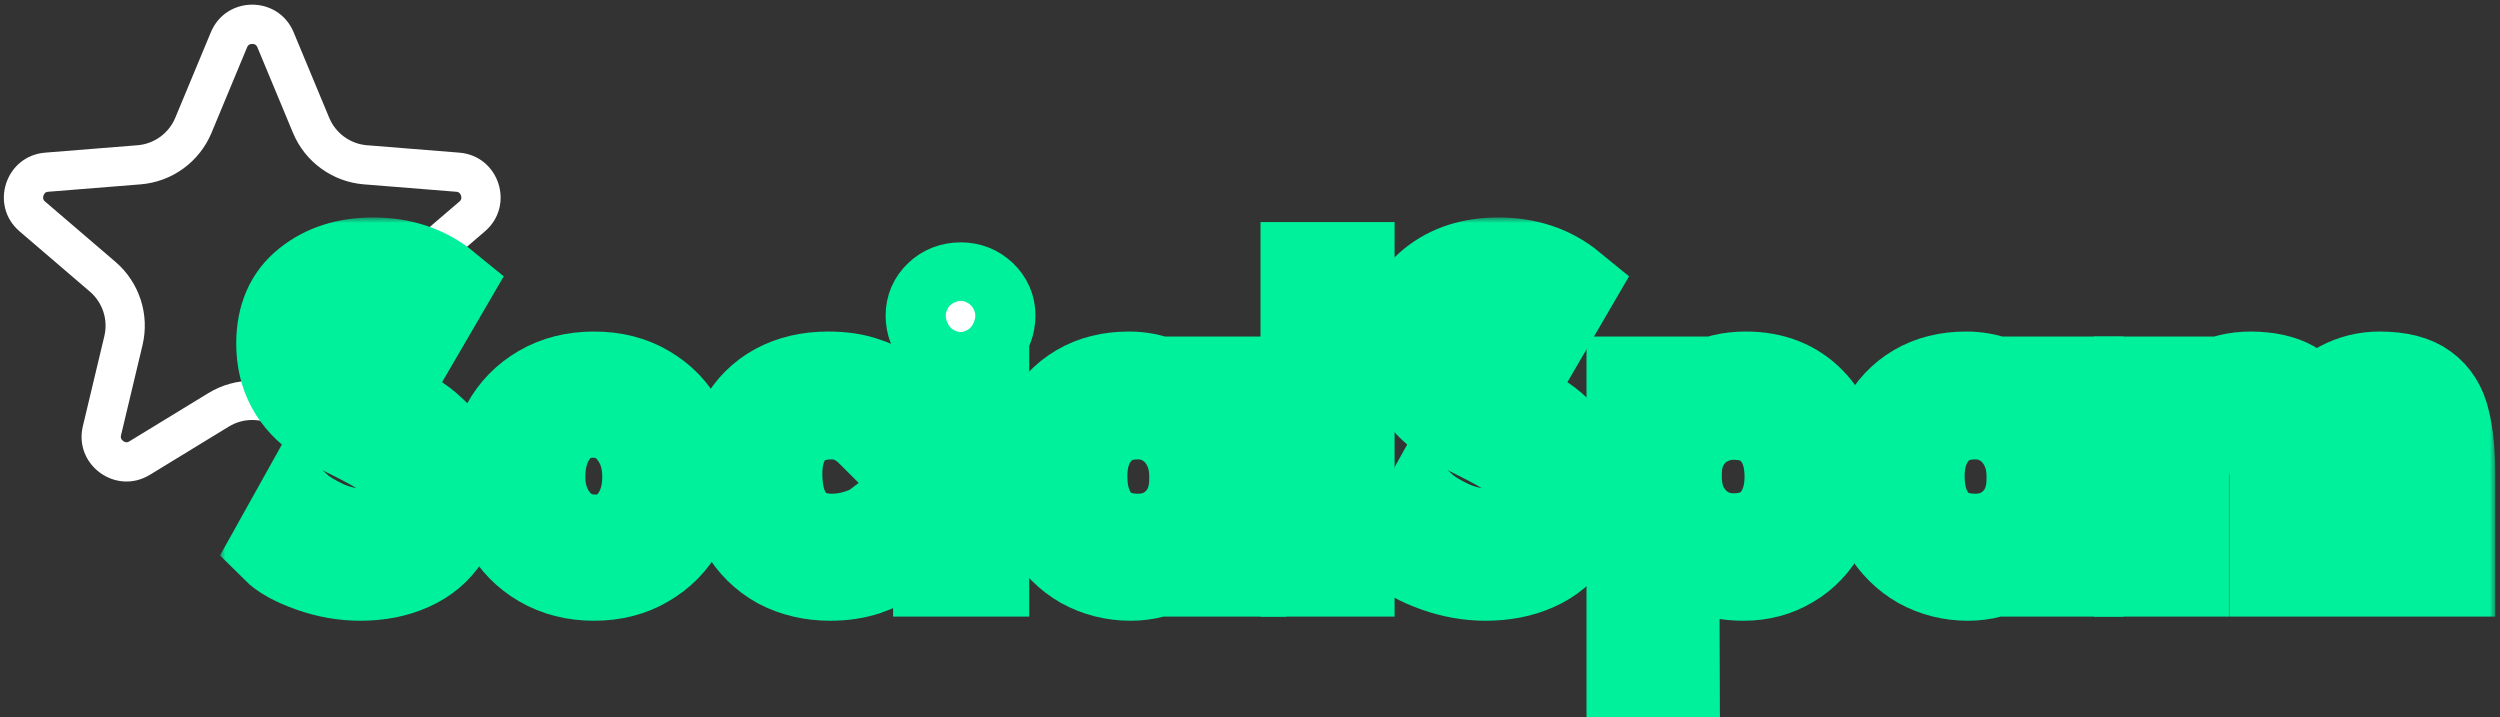 <svg width="223" height="64" viewBox="0 0 223 64" fill="none" xmlns="http://www.w3.org/2000/svg">
<rect x="0" y="0" width="223" height="64" fill="#333333" stroke="none"/>
<path fill-rule="evenodd" clip-rule="evenodd" d="M26.133 11.849L22.962 4.224C22.9 4.076 22.833 4.021 22.785 3.99C22.721 3.95 22.622 3.916 22.5 3.916C22.378 3.916 22.279 3.95 22.215 3.99C22.167 4.021 22.1 4.076 22.038 4.224L18.867 11.849C17.787 14.445 15.345 16.22 12.541 16.444L4.31 17.104C4.15 17.117 4.077 17.164 4.033 17.2C3.975 17.248 3.912 17.332 3.874 17.448C3.837 17.565 3.839 17.669 3.857 17.742C3.871 17.797 3.903 17.878 4.025 17.982L10.296 23.355C12.432 25.184 13.365 28.055 12.712 30.791L10.796 38.823C10.759 38.979 10.781 39.064 10.802 39.116C10.83 39.186 10.89 39.272 10.989 39.344C11.088 39.416 11.188 39.446 11.263 39.451C11.319 39.455 11.407 39.45 11.543 39.366L18.591 35.062C20.991 33.596 24.009 33.596 26.409 35.062L33.457 39.366C33.593 39.45 33.681 39.455 33.737 39.451C33.812 39.446 33.912 39.416 34.011 39.344C34.11 39.272 34.17 39.186 34.198 39.116C34.219 39.064 34.241 38.979 34.204 38.823L32.288 30.791C31.635 28.055 32.568 25.184 34.704 23.355L40.975 17.982C41.097 17.878 41.129 17.797 41.143 17.742C41.161 17.669 41.163 17.565 41.126 17.448C41.088 17.332 41.025 17.248 40.967 17.2C40.923 17.164 40.85 17.117 40.69 17.104L32.459 16.444C29.655 16.22 27.213 14.445 26.133 11.849ZM26.193 2.88C24.827 -0.405 20.173 -0.405 18.807 2.88L15.635 10.505C15.059 11.889 13.757 12.836 12.262 12.956L4.03 13.616C0.484 13.9 -0.954 18.326 1.748 20.64L8.019 26.013C9.158 26.989 9.656 28.52 9.308 29.979L7.392 38.011C6.566 41.472 10.331 44.208 13.368 42.353L20.415 38.048C21.695 37.267 23.305 37.267 24.585 38.048L31.632 42.353C34.669 44.208 38.434 41.472 37.608 38.011L35.692 29.979C35.344 28.52 35.842 26.989 36.981 26.013L43.252 20.64C45.955 18.326 44.516 13.9 40.97 13.616L32.738 12.956C31.243 12.836 29.941 11.889 29.365 10.505L26.193 2.88Z" fill="white"/>
<mask id="path-2-outside-1_33_3" maskUnits="userSpaceOnUse" x="19.591" y="19.398" width="203" height="45" fill="black">
<rect fill="white" x="19.591" y="19.398" width="203" height="45"/>
<path d="M32.139 51.37C30.659 51.37 29.191 51.111 27.736 50.593C26.281 50.075 25.232 49.495 24.591 48.854L26.552 45.339C27.07 45.808 27.872 46.301 28.957 46.819C30.067 47.312 31.128 47.559 32.139 47.559C33.446 47.559 34.507 47.251 35.321 46.634C36.16 46.017 36.579 45.166 36.579 44.081C36.579 43.242 36.357 42.515 35.913 41.898C35.469 41.281 34.926 40.776 34.285 40.381C33.644 39.962 32.731 39.456 31.547 38.864C30.141 38.173 29.179 37.655 28.661 37.31C26.268 35.707 25.072 33.487 25.072 30.65C25.072 28.307 25.849 26.518 27.403 25.285C28.957 24.027 30.918 23.398 33.286 23.398C35.827 23.398 37.985 24.126 39.761 25.581L37.8 28.948C37.331 28.455 36.665 28.035 35.802 27.69C34.963 27.32 34.063 27.135 33.101 27.135C31.868 27.135 30.893 27.419 30.178 27.986C29.487 28.529 29.142 29.343 29.142 30.428C29.142 31.193 29.364 31.883 29.808 32.5C30.252 33.092 30.807 33.61 31.473 34.054C32.164 34.498 33.089 35.041 34.248 35.682C35.358 36.299 36.209 36.792 36.801 37.162C37.393 37.507 37.948 37.927 38.466 38.42C39.181 39.061 39.761 39.826 40.205 40.714C40.649 41.602 40.871 42.576 40.871 43.637C40.871 45.29 40.489 46.696 39.724 47.855C38.984 49.014 37.948 49.89 36.616 50.482C35.309 51.074 33.816 51.37 32.139 51.37Z"/>
<path d="M52.984 51.37C51.233 51.37 49.679 50.975 48.322 50.186C46.966 49.397 45.917 48.324 45.178 46.967C44.438 45.61 44.068 44.106 44.068 42.453C44.068 40.825 44.425 39.333 45.141 37.976C45.88 36.619 46.929 35.546 48.285 34.757C49.642 33.968 51.209 33.573 52.984 33.573C54.761 33.573 56.315 33.968 57.647 34.757C59.003 35.546 60.039 36.619 60.755 37.976C61.495 39.333 61.864 40.825 61.864 42.453C61.864 44.106 61.495 45.61 60.755 46.967C60.014 48.324 58.966 49.397 57.609 50.186C56.278 50.975 54.736 51.37 52.984 51.37ZM53.096 48.114C54.526 48.114 55.648 47.584 56.462 46.523C57.301 45.462 57.721 44.13 57.721 42.527C57.721 40.924 57.276 39.579 56.389 38.494C55.501 37.384 54.329 36.829 52.873 36.829C51.468 36.829 50.333 37.372 49.469 38.457C48.631 39.542 48.212 40.899 48.212 42.527C48.212 44.106 48.668 45.438 49.581 46.523C50.493 47.584 51.665 48.114 53.096 48.114Z"/>
<path d="M74.05 51.37C72.373 51.37 70.856 51.012 69.499 50.297C68.167 49.557 67.106 48.509 66.317 47.152C65.528 45.771 65.133 44.155 65.133 42.305C65.133 40.554 65.491 39.024 66.206 37.717C66.946 36.385 67.97 35.361 69.277 34.646C70.609 33.931 72.138 33.573 73.865 33.573C75.172 33.573 76.295 33.746 77.232 34.091C78.194 34.412 78.946 34.819 79.489 35.312L77.713 38.531C76.677 37.495 75.505 36.977 74.198 36.977C72.619 36.977 71.411 37.458 70.572 38.42C69.758 39.382 69.351 40.665 69.351 42.268C69.351 44.093 69.77 45.512 70.609 46.523C71.472 47.534 72.669 48.04 74.198 48.04C74.963 48.04 75.703 47.929 76.418 47.707C77.158 47.485 77.725 47.226 78.12 46.93L79.563 49.742C79.02 50.161 78.256 50.544 77.269 50.889C76.307 51.21 75.234 51.37 74.05 51.37Z"/>
<path d="M83.663 34.017H87.807V51H83.663V34.017ZM85.698 30.835C84.934 30.835 84.292 30.576 83.774 30.058C83.256 29.54 82.997 28.899 82.997 28.134C82.997 27.443 83.256 26.851 83.774 26.358C84.292 25.865 84.934 25.618 85.698 25.618C86.438 25.618 87.067 25.865 87.585 26.358C88.103 26.851 88.362 27.443 88.362 28.134C88.362 28.899 88.103 29.54 87.585 30.058C87.092 30.576 86.463 30.835 85.698 30.835Z"/>
<path d="M100.851 51.37C99.322 51.37 97.903 51.012 96.596 50.297C95.313 49.557 94.277 48.521 93.488 47.189C92.723 45.832 92.341 44.254 92.341 42.453C92.341 40.677 92.674 39.123 93.34 37.791C94.031 36.459 95.005 35.423 96.263 34.683C97.521 33.943 99.001 33.573 100.703 33.573C101.69 33.573 102.615 33.746 103.478 34.091C104.341 34.436 105.069 34.868 105.661 35.386C106.253 35.879 106.648 36.373 106.845 36.866L106.919 34.017H110.73V51H106.956L106.882 48.003C106.463 48.891 105.698 49.68 104.588 50.371C103.478 51.037 102.232 51.37 100.851 51.37ZM101.517 48.04C102.923 48.04 104.107 47.559 105.069 46.597C106.031 45.61 106.512 44.328 106.512 42.749V42.49C106.512 41.429 106.29 40.48 105.846 39.641C105.402 38.802 104.798 38.149 104.033 37.68C103.268 37.211 102.43 36.977 101.517 36.977C99.938 36.977 98.717 37.495 97.854 38.531C96.991 39.542 96.559 40.862 96.559 42.49C96.559 44.143 96.978 45.487 97.817 46.523C98.68 47.534 99.914 48.04 101.517 48.04Z"/>
<path d="M116.437 23.805H120.396V51H116.437V23.805Z"/>
<path d="M132.516 51.37C131.036 51.37 129.568 51.111 128.113 50.593C126.658 50.075 125.609 49.495 124.968 48.854L126.929 45.339C127.447 45.808 128.249 46.301 129.334 46.819C130.444 47.312 131.505 47.559 132.516 47.559C133.823 47.559 134.884 47.251 135.698 46.634C136.537 46.017 136.956 45.166 136.956 44.081C136.956 43.242 136.734 42.515 136.29 41.898C135.846 41.281 135.303 40.776 134.662 40.381C134.021 39.962 133.108 39.456 131.924 38.864C130.518 38.173 129.556 37.655 129.038 37.31C126.645 35.707 125.449 33.487 125.449 30.65C125.449 28.307 126.226 26.518 127.78 25.285C129.334 24.027 131.295 23.398 133.663 23.398C136.204 23.398 138.362 24.126 140.138 25.581L138.177 28.948C137.708 28.455 137.042 28.035 136.179 27.69C135.34 27.32 134.44 27.135 133.478 27.135C132.245 27.135 131.27 27.419 130.555 27.986C129.864 28.529 129.519 29.343 129.519 30.428C129.519 31.193 129.741 31.883 130.185 32.5C130.629 33.092 131.184 33.61 131.85 34.054C132.541 34.498 133.466 35.041 134.625 35.682C135.735 36.299 136.586 36.792 137.178 37.162C137.77 37.507 138.325 37.927 138.843 38.42C139.558 39.061 140.138 39.826 140.582 40.714C141.026 41.602 141.248 42.576 141.248 43.637C141.248 45.29 140.866 46.696 140.101 47.855C139.361 49.014 138.325 49.89 136.993 50.482C135.686 51.074 134.193 51.37 132.516 51.37Z"/>
<path d="M145.517 34.017H149.365V37.162C150.722 34.769 152.843 33.573 155.729 33.573C158.122 33.573 160.058 34.338 161.538 35.867C163.018 37.372 163.758 39.555 163.758 42.416C163.758 44.192 163.388 45.758 162.648 47.115C161.933 48.472 160.946 49.52 159.688 50.26C158.455 51 157.074 51.37 155.544 51.37C154.114 51.37 152.868 51.123 151.807 50.63C150.771 50.112 149.957 49.384 149.365 48.447L149.402 59.991H145.517V34.017ZM154.619 48.003C156.223 48.003 157.456 47.497 158.319 46.486C159.183 45.45 159.614 44.13 159.614 42.527C159.614 40.85 159.183 39.518 158.319 38.531C157.481 37.52 156.247 37.014 154.619 37.014C153.731 37.014 152.893 37.236 152.103 37.68C151.339 38.099 150.722 38.716 150.253 39.53C149.809 40.319 149.587 41.244 149.587 42.305V42.564C149.587 43.625 149.809 44.574 150.253 45.413C150.722 46.227 151.339 46.868 152.103 47.337C152.868 47.781 153.707 48.003 154.619 48.003Z"/>
<path d="M175.537 51.37C174.008 51.37 172.59 51.012 171.282 50.297C170 49.557 168.964 48.521 168.174 47.189C167.41 45.832 167.027 44.254 167.027 42.453C167.027 40.677 167.36 39.123 168.026 37.791C168.717 36.459 169.691 35.423 170.949 34.683C172.207 33.943 173.687 33.573 175.389 33.573C176.376 33.573 177.301 33.746 178.164 34.091C179.028 34.436 179.755 34.868 180.347 35.386C180.939 35.879 181.334 36.373 181.531 36.866L181.605 34.017H185.416V51H181.642L181.568 48.003C181.149 48.891 180.384 49.68 179.274 50.371C178.164 51.037 176.919 51.37 175.537 51.37ZM176.203 48.04C177.609 48.04 178.793 47.559 179.755 46.597C180.717 45.61 181.198 44.328 181.198 42.749V42.49C181.198 41.429 180.976 40.48 180.532 39.641C180.088 38.802 179.484 38.149 178.719 37.68C177.955 37.211 177.116 36.977 176.203 36.977C174.625 36.977 173.404 37.495 172.54 38.531C171.677 39.542 171.245 40.862 171.245 42.49C171.245 44.143 171.665 45.487 172.503 46.523C173.367 47.534 174.6 48.04 176.203 48.04Z"/>
<path d="M190.79 34.017H194.786V37.088C195.329 35.929 196.118 35.053 197.154 34.461C198.215 33.869 199.423 33.573 200.78 33.573C203.814 33.598 205.676 34.646 206.367 36.718C206.91 35.756 207.724 34.991 208.809 34.424C209.894 33.857 211.041 33.573 212.25 33.573C214.026 33.573 215.37 33.918 216.283 34.609C217.196 35.275 217.8 36.237 218.096 37.495C218.417 38.728 218.577 40.393 218.577 42.49V51H214.544V42.453C214.544 40.455 214.334 39.024 213.915 38.161C213.52 37.298 212.743 36.866 211.584 36.866C210.03 36.866 208.846 37.396 208.032 38.457C207.243 39.493 206.848 40.862 206.848 42.564V51H202.852V41.861C202.852 40.554 202.803 39.579 202.704 38.938C202.605 38.297 202.334 37.791 201.89 37.421C201.446 37.051 200.731 36.866 199.744 36.866C198.881 36.866 198.067 37.125 197.302 37.643C196.562 38.161 195.958 38.864 195.489 39.752C195.045 40.615 194.823 41.553 194.823 42.564V51H190.79V34.017Z"/>
</mask>
<path d="M32.139 51.37C30.659 51.37 29.191 51.111 27.736 50.593C26.281 50.075 25.232 49.495 24.591 48.854L26.552 45.339C27.07 45.808 27.872 46.301 28.957 46.819C30.067 47.312 31.128 47.559 32.139 47.559C33.446 47.559 34.507 47.251 35.321 46.634C36.16 46.017 36.579 45.166 36.579 44.081C36.579 43.242 36.357 42.515 35.913 41.898C35.469 41.281 34.926 40.776 34.285 40.381C33.644 39.962 32.731 39.456 31.547 38.864C30.141 38.173 29.179 37.655 28.661 37.31C26.268 35.707 25.072 33.487 25.072 30.65C25.072 28.307 25.849 26.518 27.403 25.285C28.957 24.027 30.918 23.398 33.286 23.398C35.827 23.398 37.985 24.126 39.761 25.581L37.8 28.948C37.331 28.455 36.665 28.035 35.802 27.69C34.963 27.32 34.063 27.135 33.101 27.135C31.868 27.135 30.893 27.419 30.178 27.986C29.487 28.529 29.142 29.343 29.142 30.428C29.142 31.193 29.364 31.883 29.808 32.5C30.252 33.092 30.807 33.61 31.473 34.054C32.164 34.498 33.089 35.041 34.248 35.682C35.358 36.299 36.209 36.792 36.801 37.162C37.393 37.507 37.948 37.927 38.466 38.42C39.181 39.061 39.761 39.826 40.205 40.714C40.649 41.602 40.871 42.576 40.871 43.637C40.871 45.29 40.489 46.696 39.724 47.855C38.984 49.014 37.948 49.89 36.616 50.482C35.309 51.074 33.816 51.37 32.139 51.37Z" fill="white"/>
<path d="M52.984 51.37C51.233 51.37 49.679 50.975 48.322 50.186C46.966 49.397 45.917 48.324 45.178 46.967C44.438 45.61 44.068 44.106 44.068 42.453C44.068 40.825 44.425 39.333 45.141 37.976C45.88 36.619 46.929 35.546 48.285 34.757C49.642 33.968 51.209 33.573 52.984 33.573C54.761 33.573 56.315 33.968 57.647 34.757C59.003 35.546 60.039 36.619 60.755 37.976C61.495 39.333 61.864 40.825 61.864 42.453C61.864 44.106 61.495 45.61 60.755 46.967C60.014 48.324 58.966 49.397 57.609 50.186C56.278 50.975 54.736 51.37 52.984 51.37ZM53.096 48.114C54.526 48.114 55.648 47.584 56.462 46.523C57.301 45.462 57.721 44.13 57.721 42.527C57.721 40.924 57.276 39.579 56.389 38.494C55.501 37.384 54.329 36.829 52.873 36.829C51.468 36.829 50.333 37.372 49.469 38.457C48.631 39.542 48.212 40.899 48.212 42.527C48.212 44.106 48.668 45.438 49.581 46.523C50.493 47.584 51.665 48.114 53.096 48.114Z" fill="white"/>
<path d="M74.05 51.37C72.373 51.37 70.856 51.012 69.499 50.297C68.167 49.557 67.106 48.509 66.317 47.152C65.528 45.771 65.133 44.155 65.133 42.305C65.133 40.554 65.491 39.024 66.206 37.717C66.946 36.385 67.97 35.361 69.277 34.646C70.609 33.931 72.138 33.573 73.865 33.573C75.172 33.573 76.295 33.746 77.232 34.091C78.194 34.412 78.946 34.819 79.489 35.312L77.713 38.531C76.677 37.495 75.505 36.977 74.198 36.977C72.619 36.977 71.411 37.458 70.572 38.42C69.758 39.382 69.351 40.665 69.351 42.268C69.351 44.093 69.77 45.512 70.609 46.523C71.472 47.534 72.669 48.04 74.198 48.04C74.963 48.04 75.703 47.929 76.418 47.707C77.158 47.485 77.725 47.226 78.12 46.93L79.563 49.742C79.02 50.161 78.256 50.544 77.269 50.889C76.307 51.21 75.234 51.37 74.05 51.37Z" fill="white"/>
<path d="M83.663 34.017H87.807V51H83.663V34.017ZM85.698 30.835C84.934 30.835 84.292 30.576 83.774 30.058C83.256 29.54 82.997 28.899 82.997 28.134C82.997 27.443 83.256 26.851 83.774 26.358C84.292 25.865 84.934 25.618 85.698 25.618C86.438 25.618 87.067 25.865 87.585 26.358C88.103 26.851 88.362 27.443 88.362 28.134C88.362 28.899 88.103 29.54 87.585 30.058C87.092 30.576 86.463 30.835 85.698 30.835Z" fill="white"/>
<path d="M100.851 51.37C99.322 51.37 97.903 51.012 96.596 50.297C95.313 49.557 94.277 48.521 93.488 47.189C92.723 45.832 92.341 44.254 92.341 42.453C92.341 40.677 92.674 39.123 93.34 37.791C94.031 36.459 95.005 35.423 96.263 34.683C97.521 33.943 99.001 33.573 100.703 33.573C101.69 33.573 102.615 33.746 103.478 34.091C104.341 34.436 105.069 34.868 105.661 35.386C106.253 35.879 106.648 36.373 106.845 36.866L106.919 34.017H110.73V51H106.956L106.882 48.003C106.463 48.891 105.698 49.68 104.588 50.371C103.478 51.037 102.232 51.37 100.851 51.37ZM101.517 48.04C102.923 48.04 104.107 47.559 105.069 46.597C106.031 45.61 106.512 44.328 106.512 42.749V42.49C106.512 41.429 106.29 40.48 105.846 39.641C105.402 38.802 104.798 38.149 104.033 37.68C103.268 37.211 102.43 36.977 101.517 36.977C99.938 36.977 98.717 37.495 97.854 38.531C96.991 39.542 96.559 40.862 96.559 42.49C96.559 44.143 96.978 45.487 97.817 46.523C98.68 47.534 99.914 48.04 101.517 48.04Z" fill="white"/>
<path d="M116.437 23.805H120.396V51H116.437V23.805Z" fill="white"/>
<path d="M132.516 51.37C131.036 51.37 129.568 51.111 128.113 50.593C126.658 50.075 125.609 49.495 124.968 48.854L126.929 45.339C127.447 45.808 128.249 46.301 129.334 46.819C130.444 47.312 131.505 47.559 132.516 47.559C133.823 47.559 134.884 47.251 135.698 46.634C136.537 46.017 136.956 45.166 136.956 44.081C136.956 43.242 136.734 42.515 136.29 41.898C135.846 41.281 135.303 40.776 134.662 40.381C134.021 39.962 133.108 39.456 131.924 38.864C130.518 38.173 129.556 37.655 129.038 37.31C126.645 35.707 125.449 33.487 125.449 30.65C125.449 28.307 126.226 26.518 127.78 25.285C129.334 24.027 131.295 23.398 133.663 23.398C136.204 23.398 138.362 24.126 140.138 25.581L138.177 28.948C137.708 28.455 137.042 28.035 136.179 27.69C135.34 27.32 134.44 27.135 133.478 27.135C132.245 27.135 131.27 27.419 130.555 27.986C129.864 28.529 129.519 29.343 129.519 30.428C129.519 31.193 129.741 31.883 130.185 32.5C130.629 33.092 131.184 33.61 131.85 34.054C132.541 34.498 133.466 35.041 134.625 35.682C135.735 36.299 136.586 36.792 137.178 37.162C137.77 37.507 138.325 37.927 138.843 38.42C139.558 39.061 140.138 39.826 140.582 40.714C141.026 41.602 141.248 42.576 141.248 43.637C141.248 45.29 140.866 46.696 140.101 47.855C139.361 49.014 138.325 49.89 136.993 50.482C135.686 51.074 134.193 51.37 132.516 51.37Z" fill="white"/>
<path d="M145.517 34.017H149.365V37.162C150.722 34.769 152.843 33.573 155.729 33.573C158.122 33.573 160.058 34.338 161.538 35.867C163.018 37.372 163.758 39.555 163.758 42.416C163.758 44.192 163.388 45.758 162.648 47.115C161.933 48.472 160.946 49.52 159.688 50.26C158.455 51 157.074 51.37 155.544 51.37C154.114 51.37 152.868 51.123 151.807 50.63C150.771 50.112 149.957 49.384 149.365 48.447L149.402 59.991H145.517V34.017ZM154.619 48.003C156.223 48.003 157.456 47.497 158.319 46.486C159.183 45.45 159.614 44.13 159.614 42.527C159.614 40.85 159.183 39.518 158.319 38.531C157.481 37.52 156.247 37.014 154.619 37.014C153.731 37.014 152.893 37.236 152.103 37.68C151.339 38.099 150.722 38.716 150.253 39.53C149.809 40.319 149.587 41.244 149.587 42.305V42.564C149.587 43.625 149.809 44.574 150.253 45.413C150.722 46.227 151.339 46.868 152.103 47.337C152.868 47.781 153.707 48.003 154.619 48.003Z" fill="white"/>
<path d="M175.537 51.37C174.008 51.37 172.59 51.012 171.282 50.297C170 49.557 168.964 48.521 168.174 47.189C167.41 45.832 167.027 44.254 167.027 42.453C167.027 40.677 167.36 39.123 168.026 37.791C168.717 36.459 169.691 35.423 170.949 34.683C172.207 33.943 173.687 33.573 175.389 33.573C176.376 33.573 177.301 33.746 178.164 34.091C179.028 34.436 179.755 34.868 180.347 35.386C180.939 35.879 181.334 36.373 181.531 36.866L181.605 34.017H185.416V51H181.642L181.568 48.003C181.149 48.891 180.384 49.68 179.274 50.371C178.164 51.037 176.919 51.37 175.537 51.37ZM176.203 48.04C177.609 48.04 178.793 47.559 179.755 46.597C180.717 45.61 181.198 44.328 181.198 42.749V42.49C181.198 41.429 180.976 40.48 180.532 39.641C180.088 38.802 179.484 38.149 178.719 37.68C177.955 37.211 177.116 36.977 176.203 36.977C174.625 36.977 173.404 37.495 172.54 38.531C171.677 39.542 171.245 40.862 171.245 42.49C171.245 44.143 171.665 45.487 172.503 46.523C173.367 47.534 174.6 48.04 176.203 48.04Z" fill="white"/>
<path d="M190.79 34.017H194.786V37.088C195.329 35.929 196.118 35.053 197.154 34.461C198.215 33.869 199.423 33.573 200.78 33.573C203.814 33.598 205.676 34.646 206.367 36.718C206.91 35.756 207.724 34.991 208.809 34.424C209.894 33.857 211.041 33.573 212.25 33.573C214.026 33.573 215.37 33.918 216.283 34.609C217.196 35.275 217.8 36.237 218.096 37.495C218.417 38.728 218.577 40.393 218.577 42.49V51H214.544V42.453C214.544 40.455 214.334 39.024 213.915 38.161C213.52 37.298 212.743 36.866 211.584 36.866C210.03 36.866 208.846 37.396 208.032 38.457C207.243 39.493 206.848 40.862 206.848 42.564V51H202.852V41.861C202.852 40.554 202.803 39.579 202.704 38.938C202.605 38.297 202.334 37.791 201.89 37.421C201.446 37.051 200.731 36.866 199.744 36.866C198.881 36.866 198.067 37.125 197.302 37.643C196.562 38.161 195.958 38.864 195.489 39.752C195.045 40.615 194.823 41.553 194.823 42.564V51H190.79V34.017Z" fill="white"/>
<path d="M32.139 51.37C30.659 51.37 29.191 51.111 27.736 50.593C26.281 50.075 25.232 49.495 24.591 48.854L26.552 45.339C27.07 45.808 27.872 46.301 28.957 46.819C30.067 47.312 31.128 47.559 32.139 47.559C33.446 47.559 34.507 47.251 35.321 46.634C36.16 46.017 36.579 45.166 36.579 44.081C36.579 43.242 36.357 42.515 35.913 41.898C35.469 41.281 34.926 40.776 34.285 40.381C33.644 39.962 32.731 39.456 31.547 38.864C30.141 38.173 29.179 37.655 28.661 37.31C26.268 35.707 25.072 33.487 25.072 30.65C25.072 28.307 25.849 26.518 27.403 25.285C28.957 24.027 30.918 23.398 33.286 23.398C35.827 23.398 37.985 24.126 39.761 25.581L37.8 28.948C37.331 28.455 36.665 28.035 35.802 27.69C34.963 27.32 34.063 27.135 33.101 27.135C31.868 27.135 30.893 27.419 30.178 27.986C29.487 28.529 29.142 29.343 29.142 30.428C29.142 31.193 29.364 31.883 29.808 32.5C30.252 33.092 30.807 33.61 31.473 34.054C32.164 34.498 33.089 35.041 34.248 35.682C35.358 36.299 36.209 36.792 36.801 37.162C37.393 37.507 37.948 37.927 38.466 38.42C39.181 39.061 39.761 39.826 40.205 40.714C40.649 41.602 40.871 42.576 40.871 43.637C40.871 45.29 40.489 46.696 39.724 47.855C38.984 49.014 37.948 49.89 36.616 50.482C35.309 51.074 33.816 51.37 32.139 51.37Z" stroke="#00F19C" stroke-width="8" mask="url(#path-2-outside-1_33_3)"/>
<path d="M52.984 51.37C51.233 51.37 49.679 50.975 48.322 50.186C46.966 49.397 45.917 48.324 45.178 46.967C44.438 45.61 44.068 44.106 44.068 42.453C44.068 40.825 44.425 39.333 45.141 37.976C45.88 36.619 46.929 35.546 48.285 34.757C49.642 33.968 51.209 33.573 52.984 33.573C54.761 33.573 56.315 33.968 57.647 34.757C59.003 35.546 60.039 36.619 60.755 37.976C61.495 39.333 61.864 40.825 61.864 42.453C61.864 44.106 61.495 45.61 60.755 46.967C60.014 48.324 58.966 49.397 57.609 50.186C56.278 50.975 54.736 51.37 52.984 51.37ZM53.096 48.114C54.526 48.114 55.648 47.584 56.462 46.523C57.301 45.462 57.721 44.13 57.721 42.527C57.721 40.924 57.276 39.579 56.389 38.494C55.501 37.384 54.329 36.829 52.873 36.829C51.468 36.829 50.333 37.372 49.469 38.457C48.631 39.542 48.212 40.899 48.212 42.527C48.212 44.106 48.668 45.438 49.581 46.523C50.493 47.584 51.665 48.114 53.096 48.114Z" stroke="#00F19C" stroke-width="8" mask="url(#path-2-outside-1_33_3)"/>
<path d="M74.05 51.37C72.373 51.37 70.856 51.012 69.499 50.297C68.167 49.557 67.106 48.509 66.317 47.152C65.528 45.771 65.133 44.155 65.133 42.305C65.133 40.554 65.491 39.024 66.206 37.717C66.946 36.385 67.97 35.361 69.277 34.646C70.609 33.931 72.138 33.573 73.865 33.573C75.172 33.573 76.295 33.746 77.232 34.091C78.194 34.412 78.946 34.819 79.489 35.312L77.713 38.531C76.677 37.495 75.505 36.977 74.198 36.977C72.619 36.977 71.411 37.458 70.572 38.42C69.758 39.382 69.351 40.665 69.351 42.268C69.351 44.093 69.77 45.512 70.609 46.523C71.472 47.534 72.669 48.04 74.198 48.04C74.963 48.04 75.703 47.929 76.418 47.707C77.158 47.485 77.725 47.226 78.12 46.93L79.563 49.742C79.02 50.161 78.256 50.544 77.269 50.889C76.307 51.21 75.234 51.37 74.05 51.37Z" stroke="#00F19C" stroke-width="8" mask="url(#path-2-outside-1_33_3)"/>
<path d="M83.663 34.017H87.807V51H83.663V34.017ZM85.698 30.835C84.934 30.835 84.292 30.576 83.774 30.058C83.256 29.54 82.997 28.899 82.997 28.134C82.997 27.443 83.256 26.851 83.774 26.358C84.292 25.865 84.934 25.618 85.698 25.618C86.438 25.618 87.067 25.865 87.585 26.358C88.103 26.851 88.362 27.443 88.362 28.134C88.362 28.899 88.103 29.54 87.585 30.058C87.092 30.576 86.463 30.835 85.698 30.835Z" stroke="#00F19C" stroke-width="8" mask="url(#path-2-outside-1_33_3)"/>
<path d="M100.851 51.37C99.322 51.37 97.903 51.012 96.596 50.297C95.313 49.557 94.277 48.521 93.488 47.189C92.723 45.832 92.341 44.254 92.341 42.453C92.341 40.677 92.674 39.123 93.34 37.791C94.031 36.459 95.005 35.423 96.263 34.683C97.521 33.943 99.001 33.573 100.703 33.573C101.69 33.573 102.615 33.746 103.478 34.091C104.341 34.436 105.069 34.868 105.661 35.386C106.253 35.879 106.648 36.373 106.845 36.866L106.919 34.017H110.73V51H106.956L106.882 48.003C106.463 48.891 105.698 49.68 104.588 50.371C103.478 51.037 102.232 51.37 100.851 51.37ZM101.517 48.04C102.923 48.04 104.107 47.559 105.069 46.597C106.031 45.61 106.512 44.328 106.512 42.749V42.49C106.512 41.429 106.29 40.48 105.846 39.641C105.402 38.802 104.798 38.149 104.033 37.68C103.268 37.211 102.43 36.977 101.517 36.977C99.938 36.977 98.717 37.495 97.854 38.531C96.991 39.542 96.559 40.862 96.559 42.49C96.559 44.143 96.978 45.487 97.817 46.523C98.68 47.534 99.914 48.04 101.517 48.04Z" stroke="#00F19C" stroke-width="8" mask="url(#path-2-outside-1_33_3)"/>
<path d="M116.437 23.805H120.396V51H116.437V23.805Z" stroke="#00F19C" stroke-width="8" mask="url(#path-2-outside-1_33_3)"/>
<path d="M132.516 51.37C131.036 51.37 129.568 51.111 128.113 50.593C126.658 50.075 125.609 49.495 124.968 48.854L126.929 45.339C127.447 45.808 128.249 46.301 129.334 46.819C130.444 47.312 131.505 47.559 132.516 47.559C133.823 47.559 134.884 47.251 135.698 46.634C136.537 46.017 136.956 45.166 136.956 44.081C136.956 43.242 136.734 42.515 136.29 41.898C135.846 41.281 135.303 40.776 134.662 40.381C134.021 39.962 133.108 39.456 131.924 38.864C130.518 38.173 129.556 37.655 129.038 37.31C126.645 35.707 125.449 33.487 125.449 30.65C125.449 28.307 126.226 26.518 127.78 25.285C129.334 24.027 131.295 23.398 133.663 23.398C136.204 23.398 138.362 24.126 140.138 25.581L138.177 28.948C137.708 28.455 137.042 28.035 136.179 27.69C135.34 27.32 134.44 27.135 133.478 27.135C132.245 27.135 131.27 27.419 130.555 27.986C129.864 28.529 129.519 29.343 129.519 30.428C129.519 31.193 129.741 31.883 130.185 32.5C130.629 33.092 131.184 33.61 131.85 34.054C132.541 34.498 133.466 35.041 134.625 35.682C135.735 36.299 136.586 36.792 137.178 37.162C137.77 37.507 138.325 37.927 138.843 38.42C139.558 39.061 140.138 39.826 140.582 40.714C141.026 41.602 141.248 42.576 141.248 43.637C141.248 45.29 140.866 46.696 140.101 47.855C139.361 49.014 138.325 49.89 136.993 50.482C135.686 51.074 134.193 51.37 132.516 51.37Z" stroke="#00F19C" stroke-width="8" mask="url(#path-2-outside-1_33_3)"/>
<path d="M145.517 34.017H149.365V37.162C150.722 34.769 152.843 33.573 155.729 33.573C158.122 33.573 160.058 34.338 161.538 35.867C163.018 37.372 163.758 39.555 163.758 42.416C163.758 44.192 163.388 45.758 162.648 47.115C161.933 48.472 160.946 49.52 159.688 50.26C158.455 51 157.074 51.37 155.544 51.37C154.114 51.37 152.868 51.123 151.807 50.63C150.771 50.112 149.957 49.384 149.365 48.447L149.402 59.991H145.517V34.017ZM154.619 48.003C156.223 48.003 157.456 47.497 158.319 46.486C159.183 45.45 159.614 44.13 159.614 42.527C159.614 40.85 159.183 39.518 158.319 38.531C157.481 37.52 156.247 37.014 154.619 37.014C153.731 37.014 152.893 37.236 152.103 37.68C151.339 38.099 150.722 38.716 150.253 39.53C149.809 40.319 149.587 41.244 149.587 42.305V42.564C149.587 43.625 149.809 44.574 150.253 45.413C150.722 46.227 151.339 46.868 152.103 47.337C152.868 47.781 153.707 48.003 154.619 48.003Z" stroke="#00F19C" stroke-width="8" mask="url(#path-2-outside-1_33_3)"/>
<path d="M175.537 51.37C174.008 51.37 172.59 51.012 171.282 50.297C170 49.557 168.964 48.521 168.174 47.189C167.41 45.832 167.027 44.254 167.027 42.453C167.027 40.677 167.36 39.123 168.026 37.791C168.717 36.459 169.691 35.423 170.949 34.683C172.207 33.943 173.687 33.573 175.389 33.573C176.376 33.573 177.301 33.746 178.164 34.091C179.028 34.436 179.755 34.868 180.347 35.386C180.939 35.879 181.334 36.373 181.531 36.866L181.605 34.017H185.416V51H181.642L181.568 48.003C181.149 48.891 180.384 49.68 179.274 50.371C178.164 51.037 176.919 51.37 175.537 51.37ZM176.203 48.04C177.609 48.04 178.793 47.559 179.755 46.597C180.717 45.61 181.198 44.328 181.198 42.749V42.49C181.198 41.429 180.976 40.48 180.532 39.641C180.088 38.802 179.484 38.149 178.719 37.68C177.955 37.211 177.116 36.977 176.203 36.977C174.625 36.977 173.404 37.495 172.54 38.531C171.677 39.542 171.245 40.862 171.245 42.49C171.245 44.143 171.665 45.487 172.503 46.523C173.367 47.534 174.6 48.04 176.203 48.04Z" stroke="#00F19C" stroke-width="8" mask="url(#path-2-outside-1_33_3)"/>
<path d="M190.79 34.017H194.786V37.088C195.329 35.929 196.118 35.053 197.154 34.461C198.215 33.869 199.423 33.573 200.78 33.573C203.814 33.598 205.676 34.646 206.367 36.718C206.91 35.756 207.724 34.991 208.809 34.424C209.894 33.857 211.041 33.573 212.25 33.573C214.026 33.573 215.37 33.918 216.283 34.609C217.196 35.275 217.8 36.237 218.096 37.495C218.417 38.728 218.577 40.393 218.577 42.49V51H214.544V42.453C214.544 40.455 214.334 39.024 213.915 38.161C213.52 37.298 212.743 36.866 211.584 36.866C210.03 36.866 208.846 37.396 208.032 38.457C207.243 39.493 206.848 40.862 206.848 42.564V51H202.852V41.861C202.852 40.554 202.803 39.579 202.704 38.938C202.605 38.297 202.334 37.791 201.89 37.421C201.446 37.051 200.731 36.866 199.744 36.866C198.881 36.866 198.067 37.125 197.302 37.643C196.562 38.161 195.958 38.864 195.489 39.752C195.045 40.615 194.823 41.553 194.823 42.564V51H190.79V34.017Z" stroke="#00F19C" stroke-width="8" mask="url(#path-2-outside-1_33_3)"/>
</svg>
